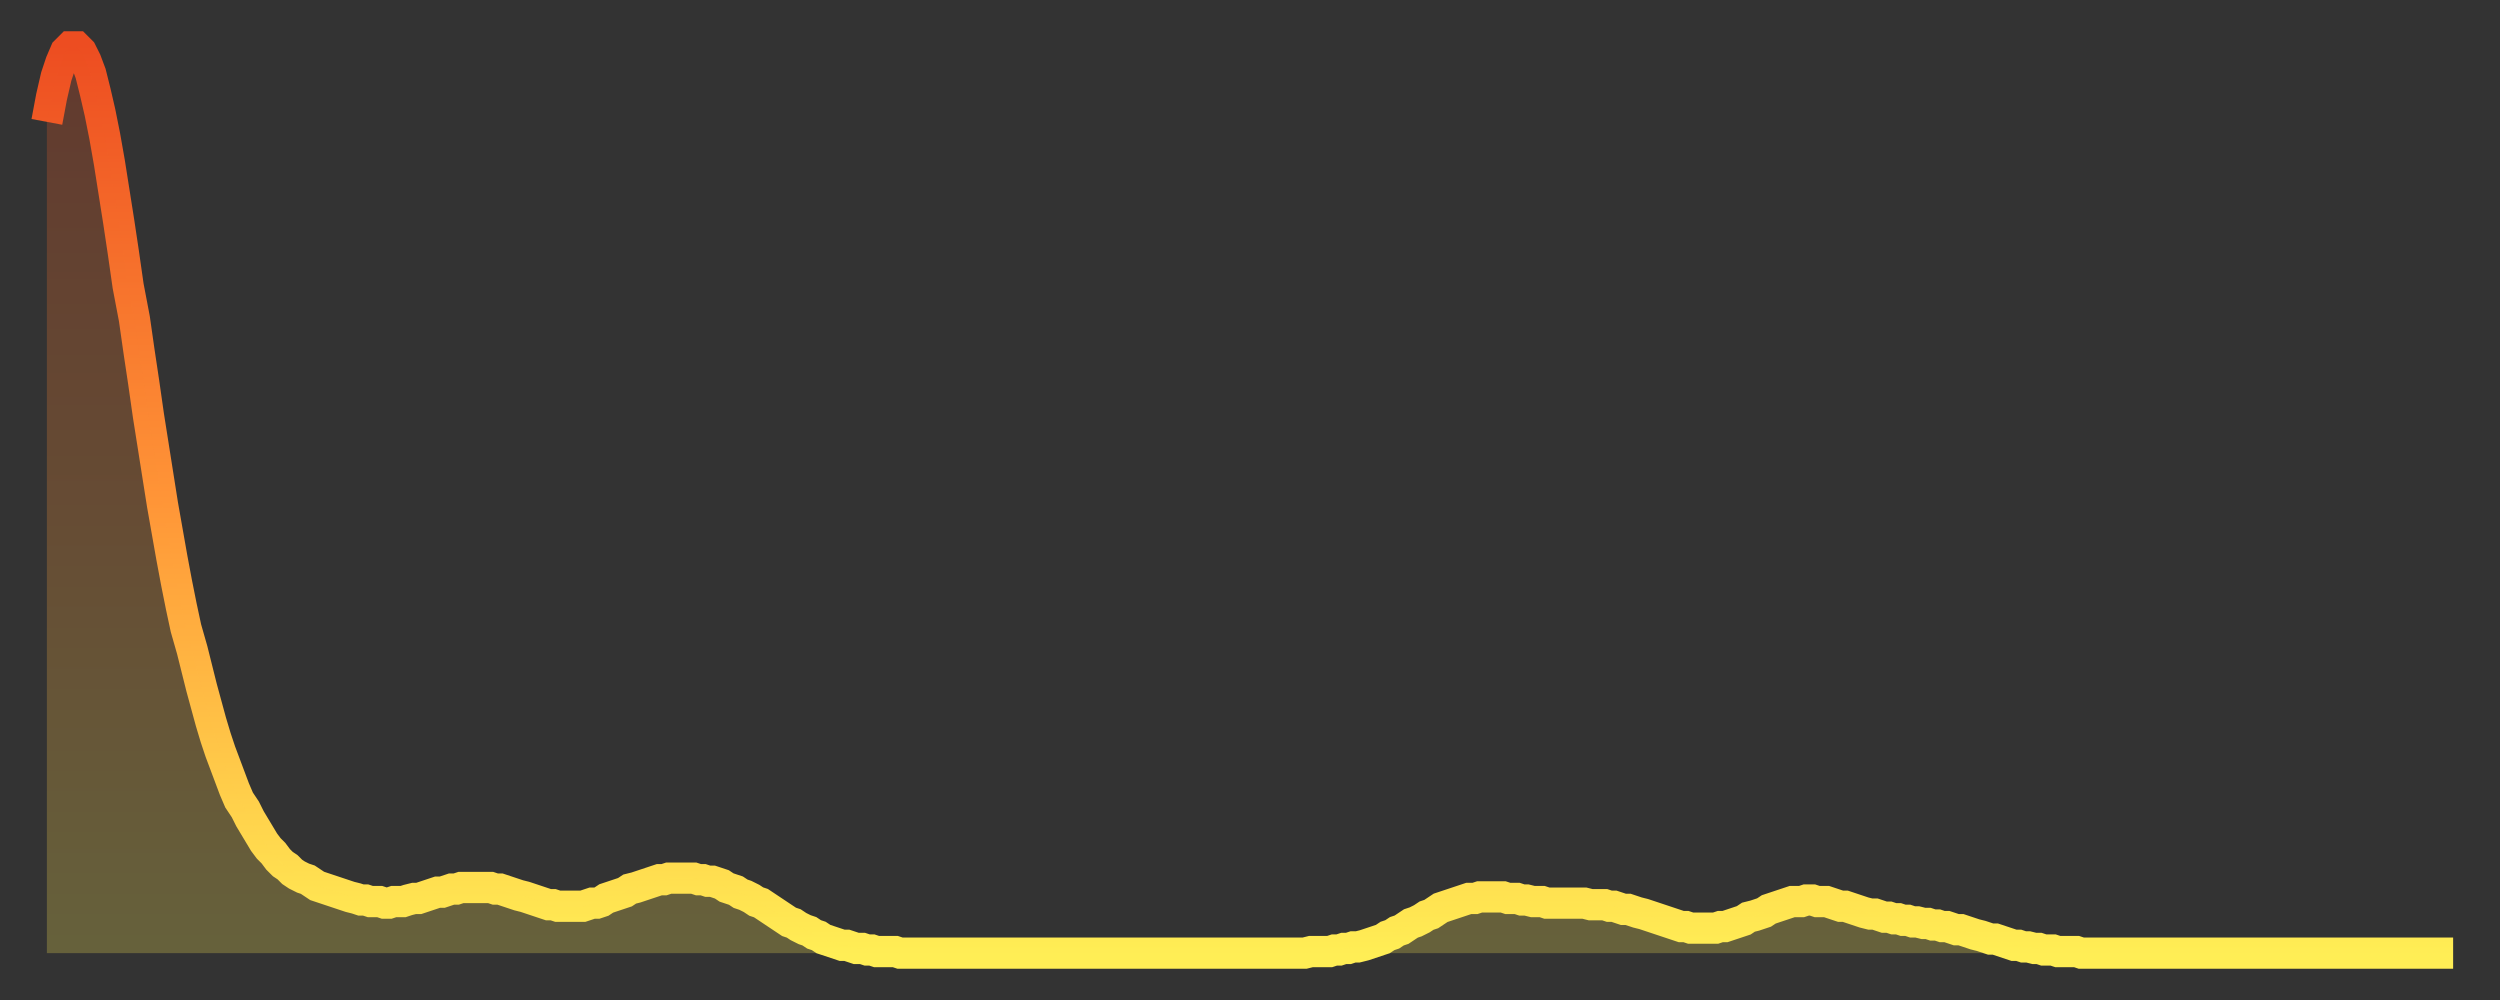 <?xml version="1.0" encoding="utf-8" ?>
<svg baseProfile="full" height="64" version="1.1" width="160" xmlns="http://www.w3.org/2000/svg" xmlns:ev="http://www.w3.org/2001/xml-events" xmlns:xlink="http://www.w3.org/1999/xlink"><rect width="100%" height="100%" fill="#333333" stroke="none"/><defs><linearGradient id="id6833088" x1="0" x2="0" y1="0" y2="1"><stop offset="0%" stop-color="#ed4d21" /><stop offset="50%" stop-color="#ff9537" /><stop offset="100%" stop-color="#ffee55" /></linearGradient></defs><g transform="translate(3,3)"><g><path d="M 0.0 4.8 0.3 3.2 0.6 1.9 0.9 1.0 1.2 0.3 1.5 0.0 1.9 0.0 2.2 0.3 2.5 0.9 2.8 1.7 3.1 2.9 3.4 4.2 3.7 5.7 4.0 7.4 4.3 9.3 4.6 11.2 4.9 13.2 5.2 15.3 5.6 17.4 5.9 19.5 6.2 21.5 6.5 23.6 6.8 25.5 7.1 27.4 7.4 29.3 7.7 31.0 8.0 32.7 8.3 34.3 8.6 35.8 8.9 37.2 9.3 38.6 9.6 39.8 9.9 41.0 10.2 42.1 10.5 43.2 10.8 44.2 11.1 45.1 11.4 45.9 11.7 46.7 12.0 47.5 12.3 48.2 12.7 48.8 13.0 49.4 13.3 49.9 13.6 50.4 13.9 50.9 14.2 51.3 14.5 51.6 14.8 52.0 15.1 52.3 15.4 52.5 15.7 52.8 16.0 53.0 16.4 53.2 16.7 53.3 17.0 53.5 17.3 53.7 17.6 53.8 17.9 53.9 18.2 54.0 18.5 54.1 18.8 54.2 19.1 54.3 19.4 54.4 19.8 54.5 20.1 54.6 20.4 54.6 20.7 54.7 21.0 54.7 21.3 54.7 21.6 54.8 21.9 54.8 22.2 54.7 22.5 54.7 22.8 54.7 23.1 54.6 23.5 54.5 23.8 54.5 24.1 54.4 24.4 54.3 24.7 54.2 25.0 54.1 25.3 54.1 25.6 54.0 25.9 53.9 26.2 53.9 26.5 53.8 26.8 53.8 27.2 53.8 27.5 53.8 27.8 53.8 28.1 53.8 28.4 53.8 28.7 53.9 29.0 53.9 29.3 54.0 29.6 54.1 29.9 54.2 30.2 54.3 30.6 54.4 30.9 54.5 31.2 54.6 31.5 54.7 31.8 54.8 32.1 54.9 32.4 54.9 32.7 55.0 33.0 55.0 33.3 55.0 33.6 55.0 33.9 55.0 34.3 55.0 34.6 54.9 34.9 54.8 35.2 54.8 35.5 54.7 35.8 54.5 36.1 54.4 36.4 54.3 36.7 54.2 37.0 54.1 37.3 53.9 37.7 53.8 38.0 53.7 38.3 53.6 38.6 53.5 38.9 53.4 39.2 53.3 39.5 53.3 39.8 53.2 40.1 53.2 40.4 53.2 40.7 53.2 41.0 53.2 41.4 53.2 41.7 53.3 42.0 53.3 42.3 53.4 42.6 53.4 42.9 53.5 43.2 53.6 43.5 53.8 43.8 53.9 44.1 54.0 44.4 54.2 44.7 54.3 45.1 54.5 45.4 54.7 45.7 54.8 46.0 55.0 46.3 55.2 46.6 55.4 46.9 55.6 47.2 55.8 47.5 56.0 47.8 56.1 48.1 56.3 48.5 56.5 48.8 56.6 49.1 56.8 49.4 56.9 49.7 57.1 50.0 57.2 50.3 57.3 50.6 57.4 50.9 57.5 51.2 57.5 51.5 57.6 51.8 57.7 52.2 57.7 52.5 57.8 52.8 57.8 53.1 57.9 53.4 57.9 53.7 57.9 54.0 57.9 54.3 57.9 54.6 58.0 54.9 58.0 55.2 58.0 55.6 58.0 55.9 58.0 56.2 58.0 56.5 58.0 56.8 58.0 57.1 58.0 57.4 58.0 57.7 58.0 58.0 58.0 58.3 58.0 58.6 58.0 58.9 58.0 59.3 58.0 59.6 58.0 59.9 58.0 60.2 58.0 60.5 58.0 60.8 58.0 61.1 58.0 61.4 58.0 61.7 58.0 62.0 58.0 62.3 58.0 62.6 58.0 63.0 58.0 63.3 58.0 63.6 58.0 63.9 58.0 64.2 58.0 64.5 58.0 64.8 58.0 65.1 58.0 65.4 58.0 65.7 58.0 66.0 58.0 66.4 58.0 66.7 58.0 67.0 58.0 67.3 58.0 67.6 58.0 67.9 58.0 68.2 58.0 68.5 58.0 68.8 58.0 69.1 58.0 69.4 58.0 69.7 58.0 70.1 58.0 70.4 58.0 70.7 58.0 71.0 58.0 71.3 58.0 71.6 58.0 71.9 58.0 72.2 58.0 72.5 58.0 72.8 58.0 73.1 58.0 73.5 58.0 73.8 58.0 74.1 58.0 74.4 58.0 74.7 58.0 75.0 58.0 75.3 58.0 75.6 58.0 75.9 58.0 76.2 58.0 76.5 58.0 76.8 58.0 77.2 58.0 77.5 58.0 77.8 58.0 78.1 58.0 78.4 58.0 78.7 58.0 79.0 58.0 79.3 58.0 79.6 58.0 79.9 58.0 80.2 58.0 80.5 58.0 80.9 57.9 81.2 57.9 81.5 57.9 81.8 57.9 82.1 57.9 82.4 57.8 82.7 57.8 83.0 57.7 83.3 57.7 83.6 57.6 83.9 57.6 84.3 57.5 84.6 57.4 84.9 57.3 85.2 57.2 85.5 57.1 85.8 56.9 86.1 56.8 86.4 56.6 86.7 56.5 87.0 56.3 87.3 56.1 87.6 56.0 88.0 55.8 88.3 55.6 88.6 55.5 88.9 55.3 89.2 55.1 89.5 55.0 89.8 54.9 90.1 54.8 90.4 54.7 90.7 54.6 91.0 54.5 91.4 54.5 91.7 54.4 92.0 54.4 92.3 54.4 92.6 54.4 92.9 54.4 93.2 54.4 93.5 54.5 93.8 54.5 94.1 54.5 94.4 54.6 94.7 54.6 95.1 54.7 95.4 54.7 95.7 54.7 96.0 54.8 96.3 54.8 96.6 54.8 96.9 54.8 97.2 54.8 97.5 54.8 97.8 54.8 98.1 54.8 98.4 54.8 98.8 54.9 99.1 54.9 99.4 54.9 99.7 54.9 100.0 55.0 100.3 55.0 100.6 55.1 100.9 55.2 101.2 55.2 101.5 55.3 101.8 55.4 102.2 55.5 102.5 55.6 102.8 55.7 103.1 55.8 103.4 55.9 103.7 56.0 104.0 56.1 104.3 56.2 104.6 56.3 104.9 56.3 105.2 56.4 105.5 56.4 105.9 56.4 106.2 56.4 106.5 56.4 106.8 56.4 107.1 56.3 107.4 56.3 107.7 56.2 108.0 56.1 108.3 56.0 108.6 55.9 108.9 55.7 109.3 55.6 109.6 55.5 109.9 55.4 110.2 55.2 110.5 55.1 110.8 55.0 111.1 54.9 111.4 54.8 111.7 54.7 112.0 54.7 112.3 54.7 112.6 54.6 113.0 54.6 113.3 54.7 113.6 54.7 113.9 54.7 114.2 54.8 114.5 54.9 114.8 55.0 115.1 55.0 115.4 55.1 115.7 55.2 116.0 55.3 116.3 55.4 116.7 55.5 117.0 55.5 117.3 55.6 117.6 55.7 117.9 55.7 118.2 55.8 118.5 55.8 118.8 55.9 119.1 55.9 119.4 56.0 119.7 56.0 120.1 56.1 120.4 56.1 120.7 56.2 121.0 56.2 121.3 56.3 121.6 56.3 121.9 56.4 122.2 56.5 122.5 56.5 122.8 56.6 123.1 56.7 123.4 56.8 123.8 56.9 124.1 57.0 124.4 57.1 124.7 57.1 125.0 57.2 125.3 57.3 125.6 57.4 125.9 57.5 126.2 57.5 126.5 57.6 126.8 57.6 127.2 57.7 127.5 57.7 127.8 57.8 128.1 57.8 128.4 57.8 128.7 57.9 129.0 57.9 129.3 57.9 129.6 57.9 129.9 57.9 130.2 58.0 130.5 58.0 130.9 58.0 131.2 58.0 131.5 58.0 131.8 58.0 132.1 58.0 132.4 58.0 132.7 58.0 133.0 58.0 133.3 58.0 133.6 58.0 133.9 58.0 134.2 58.0 134.6 58.0 134.9 58.0 135.2 58.0 135.5 58.0 135.8 58.0 136.1 58.0 136.4 58.0 136.7 58.0 137.0 58.0 137.3 58.0 137.6 58.0 138.0 58.0 138.3 58.0 138.6 58.0 138.9 58.0 139.2 58.0 139.5 58.0 139.8 58.0 140.1 58.0 140.4 58.0 140.7 58.0 141.0 58.0 141.3 58.0 141.7 58.0 142.0 58.0 142.3 58.0 142.6 58.0 142.9 58.0 143.2 58.0 143.5 58.0 143.8 58.0 144.1 58.0 144.4 58.0 144.7 58.0 145.1 58.0 145.4 58.0 145.7 58.0 146.0 58.0 146.3 58.0 146.6 58.0 146.9 58.0 147.2 58.0 147.5 58.0 147.8 58.0 148.1 58.0 148.4 58.0 148.8 58.0 149.1 58.0 149.4 58.0 149.7 58.0 150.0 58.0 150.3 58.0 150.6 58.0 150.9 58.0 151.2 58.0 151.5 58.0 151.8 58.0 152.1 58.0 152.5 58.0 152.8 58.0 153.1 58.0 153.4 58.0 153.7 58.0 154.0 58.0" fill="none" id="graph-curve" opacity="1" stroke="url(#id6833088)" stroke-width="2" /><path d="M 0 58 L 0.0 4.8 0.3 3.2 0.6 1.9 0.9 1.0 1.2 0.3 1.5 0.0 1.9 0.0 2.2 0.3 2.5 0.9 2.8 1.7 3.1 2.9 3.4 4.2 3.7 5.7 4.0 7.4 4.3 9.3 4.6 11.2 4.9 13.2 5.2 15.3 5.6 17.4 5.9 19.5 6.2 21.5 6.5 23.6 6.8 25.5 7.1 27.4 7.4 29.3 7.7 31.0 8.0 32.7 8.3 34.3 8.6 35.8 8.9 37.2 9.3 38.6 9.6 39.8 9.9 41.0 10.2 42.1 10.5 43.2 10.8 44.2 11.1 45.1 11.4 45.9 11.7 46.7 12.0 47.5 12.3 48.2 12.7 48.8 13.0 49.4 13.3 49.9 13.6 50.4 13.9 50.9 14.2 51.3 14.5 51.6 14.8 52.0 15.1 52.3 15.4 52.5 15.7 52.8 16.0 53.0 16.4 53.2 16.7 53.3 17.0 53.5 17.3 53.7 17.6 53.8 17.9 53.9 18.2 54.0 18.5 54.1 18.8 54.2 19.1 54.3 19.4 54.4 19.8 54.5 20.1 54.6 20.4 54.6 20.7 54.7 21.0 54.7 21.3 54.7 21.6 54.8 21.9 54.8 22.2 54.7 22.5 54.7 22.8 54.7 23.1 54.6 23.5 54.5 23.8 54.5 24.1 54.4 24.4 54.3 24.7 54.2 25.0 54.1 25.3 54.1 25.6 54.0 25.9 53.9 26.2 53.9 26.5 53.8 26.8 53.8 27.2 53.8 27.5 53.8 27.8 53.8 28.1 53.8 28.4 53.8 28.7 53.9 29.0 53.9 29.3 54.0 29.6 54.1 29.9 54.2 30.2 54.3 30.6 54.4 30.9 54.5 31.2 54.6 31.5 54.7 31.8 54.8 32.1 54.9 32.4 54.9 32.7 55.0 33.0 55.0 33.3 55.0 33.6 55.0 33.9 55.0 34.3 55.0 34.6 54.9 34.9 54.8 35.2 54.8 35.5 54.7 35.8 54.5 36.1 54.4 36.4 54.3 36.7 54.2 37.0 54.1 37.3 53.9 37.7 53.8 38.0 53.7 38.3 53.6 38.6 53.5 38.9 53.4 39.2 53.3 39.5 53.3 39.8 53.2 40.1 53.2 40.4 53.2 40.7 53.2 41.0 53.2 41.4 53.2 41.7 53.3 42.0 53.3 42.3 53.4 42.6 53.4 42.9 53.5 43.2 53.6 43.5 53.8 43.8 53.9 44.1 54.0 44.4 54.2 44.7 54.3 45.1 54.5 45.4 54.7 45.7 54.8 46.0 55.0 46.3 55.2 46.6 55.4 46.9 55.6 47.2 55.8 47.5 56.0 47.8 56.1 48.1 56.3 48.5 56.5 48.8 56.6 49.1 56.8 49.4 56.9 49.7 57.1 50.0 57.2 50.3 57.3 50.6 57.4 50.9 57.5 51.2 57.5 51.5 57.6 51.8 57.7 52.2 57.7 52.5 57.8 52.8 57.8 53.1 57.9 53.4 57.9 53.7 57.9 54.0 57.9 54.3 57.9 54.6 58.0 54.9 58.0 55.2 58.0 55.6 58.0 55.9 58.0 56.2 58.0 56.5 58.0 56.8 58.0 57.1 58.0 57.4 58.0 57.7 58.0 58.0 58.0 58.3 58.0 58.6 58.0 58.9 58.0 59.3 58.0 59.6 58.0 59.9 58.0 60.2 58.0 60.5 58.0 60.8 58.0 61.1 58.0 61.4 58.0 61.7 58.0 62.0 58.0 62.3 58.0 62.6 58.0 63.0 58.0 63.3 58.0 63.6 58.0 63.9 58.0 64.2 58.0 64.5 58.0 64.8 58.0 65.1 58.0 65.4 58.0 65.7 58.0 66.0 58.0 66.4 58.0 66.7 58.0 67.0 58.0 67.3 58.0 67.6 58.0 67.9 58.0 68.2 58.0 68.5 58.0 68.8 58.0 69.1 58.0 69.4 58.0 69.7 58.0 70.1 58.0 70.4 58.0 70.7 58.0 71.0 58.0 71.3 58.0 71.6 58.0 71.9 58.0 72.2 58.0 72.5 58.0 72.8 58.0 73.1 58.0 73.5 58.0 73.8 58.0 74.1 58.0 74.4 58.0 74.7 58.0 75.0 58.0 75.3 58.0 75.6 58.0 75.9 58.0 76.2 58.0 76.5 58.0 76.8 58.0 77.2 58.0 77.5 58.0 77.8 58.0 78.1 58.0 78.4 58.0 78.7 58.0 79.0 58.0 79.3 58.0 79.6 58.0 79.9 58.0 80.2 58.0 80.5 58.0 80.9 57.9 81.2 57.9 81.5 57.9 81.8 57.9 82.1 57.9 82.4 57.8 82.7 57.8 83.0 57.7 83.3 57.7 83.6 57.6 83.9 57.6 84.3 57.5 84.6 57.4 84.9 57.3 85.2 57.2 85.5 57.1 85.8 56.9 86.1 56.8 86.4 56.6 86.7 56.5 87.0 56.3 87.3 56.1 87.6 56.0 88.0 55.8 88.3 55.6 88.6 55.5 88.9 55.3 89.2 55.1 89.5 55.0 89.8 54.9 90.1 54.8 90.4 54.7 90.7 54.6 91.0 54.5 91.4 54.5 91.7 54.4 92.0 54.4 92.3 54.4 92.6 54.4 92.9 54.4 93.2 54.4 93.5 54.5 93.8 54.5 94.1 54.5 94.4 54.6 94.7 54.6 95.1 54.7 95.4 54.7 95.7 54.7 96.0 54.8 96.3 54.8 96.6 54.8 96.9 54.8 97.2 54.8 97.5 54.8 97.8 54.8 98.1 54.8 98.4 54.8 98.8 54.9 99.1 54.9 99.4 54.9 99.7 54.9 100.0 55.0 100.3 55.0 100.6 55.1 100.9 55.2 101.2 55.2 101.5 55.3 101.8 55.4 102.2 55.5 102.5 55.6 102.8 55.7 103.1 55.8 103.4 55.9 103.7 56.0 104.0 56.1 104.3 56.2 104.6 56.3 104.9 56.3 105.2 56.4 105.5 56.4 105.9 56.4 106.2 56.4 106.5 56.4 106.8 56.4 107.1 56.3 107.4 56.3 107.7 56.2 108.0 56.1 108.3 56.0 108.6 55.9 108.9 55.7 109.3 55.6 109.6 55.5 109.9 55.4 110.2 55.2 110.5 55.1 110.8 55.0 111.1 54.9 111.4 54.8 111.7 54.7 112.0 54.7 112.3 54.7 112.6 54.6 113.0 54.6 113.3 54.7 113.6 54.7 113.9 54.7 114.2 54.8 114.5 54.9 114.8 55.0 115.1 55.0 115.4 55.1 115.7 55.2 116.0 55.3 116.3 55.4 116.7 55.5 117.0 55.5 117.3 55.6 117.6 55.7 117.9 55.7 118.2 55.8 118.5 55.8 118.8 55.9 119.1 55.9 119.4 56.0 119.7 56.0 120.1 56.1 120.4 56.1 120.7 56.2 121.0 56.2 121.3 56.3 121.6 56.3 121.9 56.4 122.2 56.5 122.5 56.5 122.8 56.6 123.1 56.7 123.4 56.8 123.8 56.9 124.1 57.0 124.4 57.1 124.7 57.1 125.0 57.2 125.3 57.3 125.6 57.4 125.9 57.5 126.2 57.5 126.5 57.6 126.8 57.6 127.2 57.7 127.5 57.7 127.8 57.8 128.1 57.8 128.4 57.8 128.7 57.9 129.0 57.9 129.3 57.9 129.6 57.9 129.9 57.9 130.2 58.0 130.5 58.0 130.9 58.0 131.2 58.0 131.5 58.0 131.8 58.0 132.1 58.0 132.4 58.0 132.7 58.0 133.0 58.0 133.3 58.0 133.6 58.0 133.9 58.0 134.2 58.0 134.6 58.0 134.9 58.0 135.2 58.0 135.5 58.0 135.8 58.0 136.1 58.0 136.4 58.0 136.7 58.0 137.0 58.0 137.3 58.0 137.6 58.0 138.0 58.0 138.3 58.0 138.6 58.0 138.9 58.0 139.2 58.0 139.5 58.0 139.8 58.0 140.1 58.0 140.4 58.0 140.7 58.0 141.0 58.0 141.3 58.0 141.7 58.0 142.0 58.0 142.3 58.0 142.6 58.0 142.9 58.0 143.2 58.0 143.5 58.0 143.8 58.0 144.1 58.0 144.4 58.0 144.7 58.0 145.1 58.0 145.4 58.0 145.7 58.0 146.0 58.0 146.3 58.0 146.6 58.0 146.9 58.0 147.2 58.0 147.5 58.0 147.8 58.0 148.1 58.0 148.4 58.0 148.8 58.0 149.1 58.0 149.4 58.0 149.7 58.0 150.0 58.0 150.3 58.0 150.6 58.0 150.9 58.0 151.2 58.0 151.5 58.0 151.8 58.0 152.1 58.0 152.5 58.0 152.8 58.0 153.1 58.0 153.4 58.0 153.7 58.0 154.0 58.0 154 58" fill="url(#id6833088)" fill-opacity=".25" id="graph-shadow" /></g></g></svg>